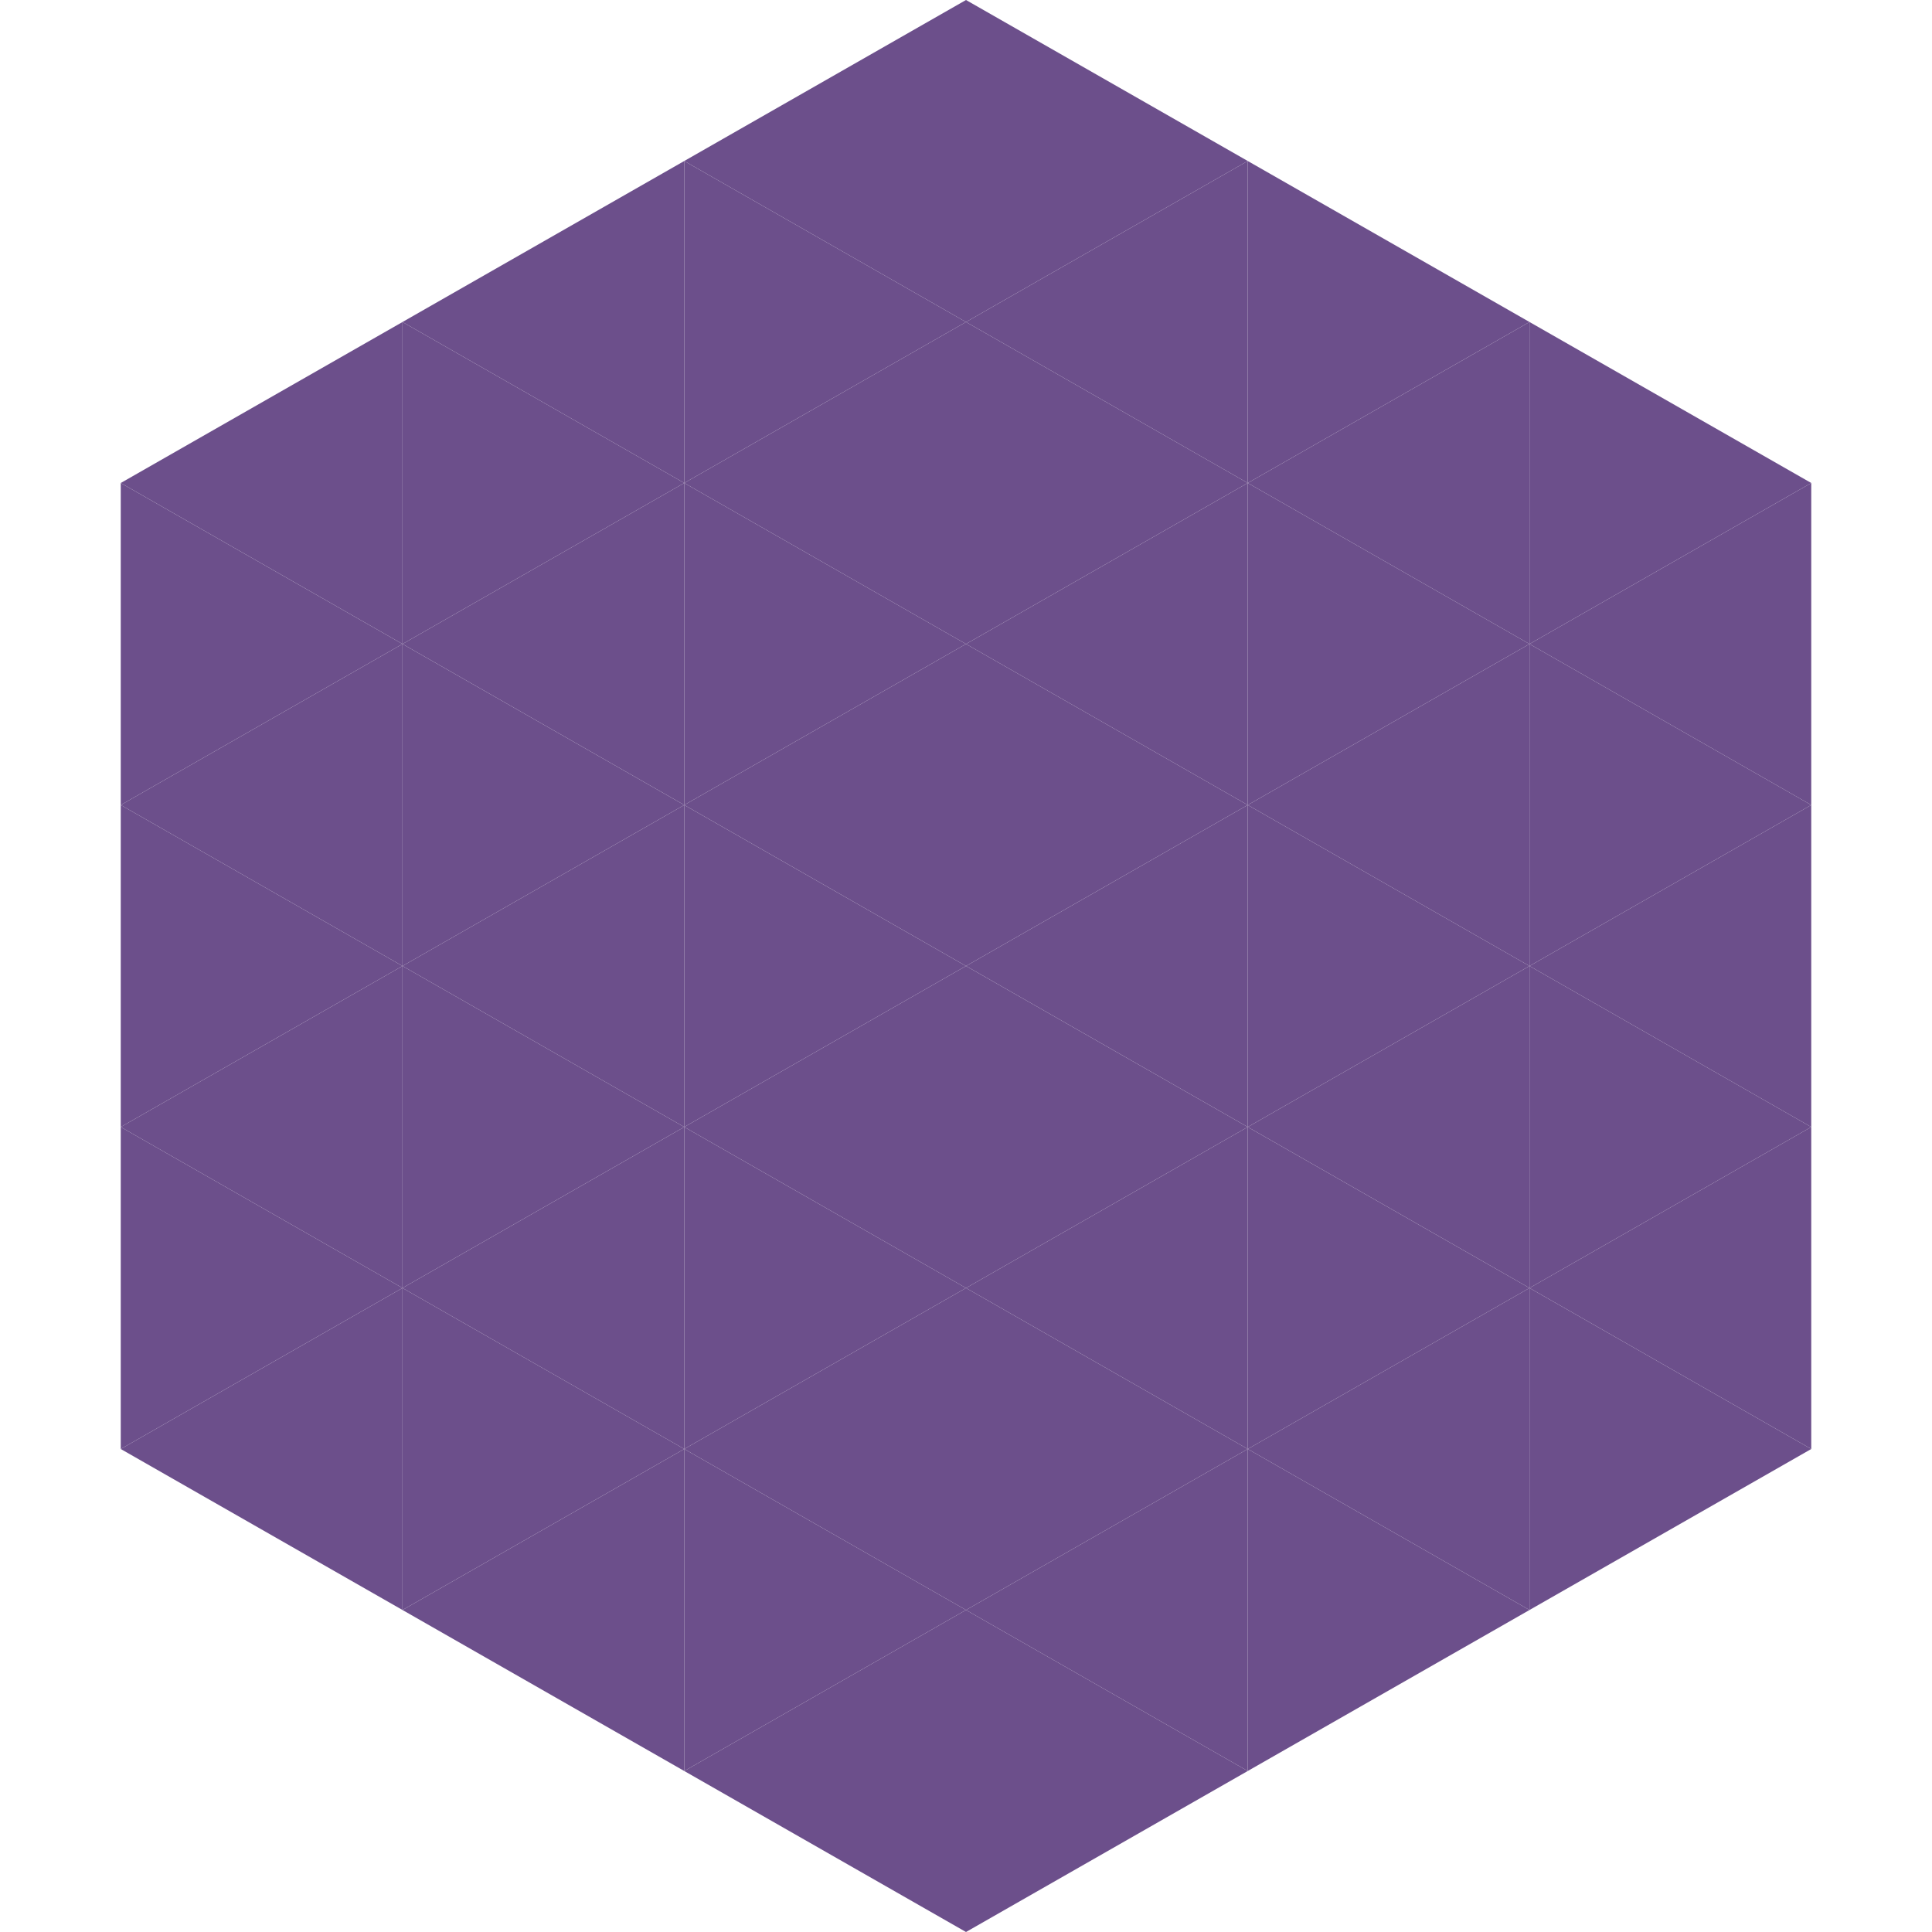 <?xml version="1.0"?>
<!-- Generated by SVGo -->
<svg width="240" height="240"
     xmlns="http://www.w3.org/2000/svg"
     xmlns:xlink="http://www.w3.org/1999/xlink">
<polygon points="50,40 15,60 50,80" style="fill:rgb(108,79,139)" />
<polygon points="190,40 225,60 190,80" style="fill:rgb(108,79,139)" />
<polygon points="15,60 50,80 15,100" style="fill:rgb(108,79,139)" />
<polygon points="225,60 190,80 225,100" style="fill:rgb(108,79,139)" />
<polygon points="50,80 15,100 50,120" style="fill:rgb(108,79,139)" />
<polygon points="190,80 225,100 190,120" style="fill:rgb(108,79,139)" />
<polygon points="15,100 50,120 15,140" style="fill:rgb(108,79,139)" />
<polygon points="225,100 190,120 225,140" style="fill:rgb(108,79,139)" />
<polygon points="50,120 15,140 50,160" style="fill:rgb(108,79,139)" />
<polygon points="190,120 225,140 190,160" style="fill:rgb(108,79,139)" />
<polygon points="15,140 50,160 15,180" style="fill:rgb(108,79,139)" />
<polygon points="225,140 190,160 225,180" style="fill:rgb(108,79,139)" />
<polygon points="50,160 15,180 50,200" style="fill:rgb(108,79,139)" />
<polygon points="190,160 225,180 190,200" style="fill:rgb(108,79,139)" />
<polygon points="15,180 50,200 15,220" style="fill:rgb(255,255,255); fill-opacity:0" />
<polygon points="225,180 190,200 225,220" style="fill:rgb(255,255,255); fill-opacity:0" />
<polygon points="50,0 85,20 50,40" style="fill:rgb(255,255,255); fill-opacity:0" />
<polygon points="190,0 155,20 190,40" style="fill:rgb(255,255,255); fill-opacity:0" />
<polygon points="85,20 50,40 85,60" style="fill:rgb(108,79,139)" />
<polygon points="155,20 190,40 155,60" style="fill:rgb(108,79,139)" />
<polygon points="50,40 85,60 50,80" style="fill:rgb(108,79,139)" />
<polygon points="190,40 155,60 190,80" style="fill:rgb(108,79,139)" />
<polygon points="85,60 50,80 85,100" style="fill:rgb(108,79,139)" />
<polygon points="155,60 190,80 155,100" style="fill:rgb(108,79,139)" />
<polygon points="50,80 85,100 50,120" style="fill:rgb(108,79,139)" />
<polygon points="190,80 155,100 190,120" style="fill:rgb(108,79,139)" />
<polygon points="85,100 50,120 85,140" style="fill:rgb(108,79,139)" />
<polygon points="155,100 190,120 155,140" style="fill:rgb(108,79,139)" />
<polygon points="50,120 85,140 50,160" style="fill:rgb(108,79,139)" />
<polygon points="190,120 155,140 190,160" style="fill:rgb(108,79,139)" />
<polygon points="85,140 50,160 85,180" style="fill:rgb(108,79,139)" />
<polygon points="155,140 190,160 155,180" style="fill:rgb(108,79,139)" />
<polygon points="50,160 85,180 50,200" style="fill:rgb(108,79,139)" />
<polygon points="190,160 155,180 190,200" style="fill:rgb(108,79,139)" />
<polygon points="85,180 50,200 85,220" style="fill:rgb(108,79,139)" />
<polygon points="155,180 190,200 155,220" style="fill:rgb(108,79,139)" />
<polygon points="120,0 85,20 120,40" style="fill:rgb(108,79,139)" />
<polygon points="120,0 155,20 120,40" style="fill:rgb(108,79,139)" />
<polygon points="85,20 120,40 85,60" style="fill:rgb(108,79,139)" />
<polygon points="155,20 120,40 155,60" style="fill:rgb(108,79,139)" />
<polygon points="120,40 85,60 120,80" style="fill:rgb(108,79,139)" />
<polygon points="120,40 155,60 120,80" style="fill:rgb(108,79,139)" />
<polygon points="85,60 120,80 85,100" style="fill:rgb(108,79,139)" />
<polygon points="155,60 120,80 155,100" style="fill:rgb(108,79,139)" />
<polygon points="120,80 85,100 120,120" style="fill:rgb(108,79,139)" />
<polygon points="120,80 155,100 120,120" style="fill:rgb(108,79,139)" />
<polygon points="85,100 120,120 85,140" style="fill:rgb(108,79,139)" />
<polygon points="155,100 120,120 155,140" style="fill:rgb(108,79,139)" />
<polygon points="120,120 85,140 120,160" style="fill:rgb(108,79,139)" />
<polygon points="120,120 155,140 120,160" style="fill:rgb(108,79,139)" />
<polygon points="85,140 120,160 85,180" style="fill:rgb(108,79,139)" />
<polygon points="155,140 120,160 155,180" style="fill:rgb(108,79,139)" />
<polygon points="120,160 85,180 120,200" style="fill:rgb(108,79,139)" />
<polygon points="120,160 155,180 120,200" style="fill:rgb(108,79,139)" />
<polygon points="85,180 120,200 85,220" style="fill:rgb(108,79,139)" />
<polygon points="155,180 120,200 155,220" style="fill:rgb(108,79,139)" />
<polygon points="120,200 85,220 120,240" style="fill:rgb(108,79,139)" />
<polygon points="120,200 155,220 120,240" style="fill:rgb(108,79,139)" />
<polygon points="85,220 120,240 85,260" style="fill:rgb(255,255,255); fill-opacity:0" />
<polygon points="155,220 120,240 155,260" style="fill:rgb(255,255,255); fill-opacity:0" />
</svg>

